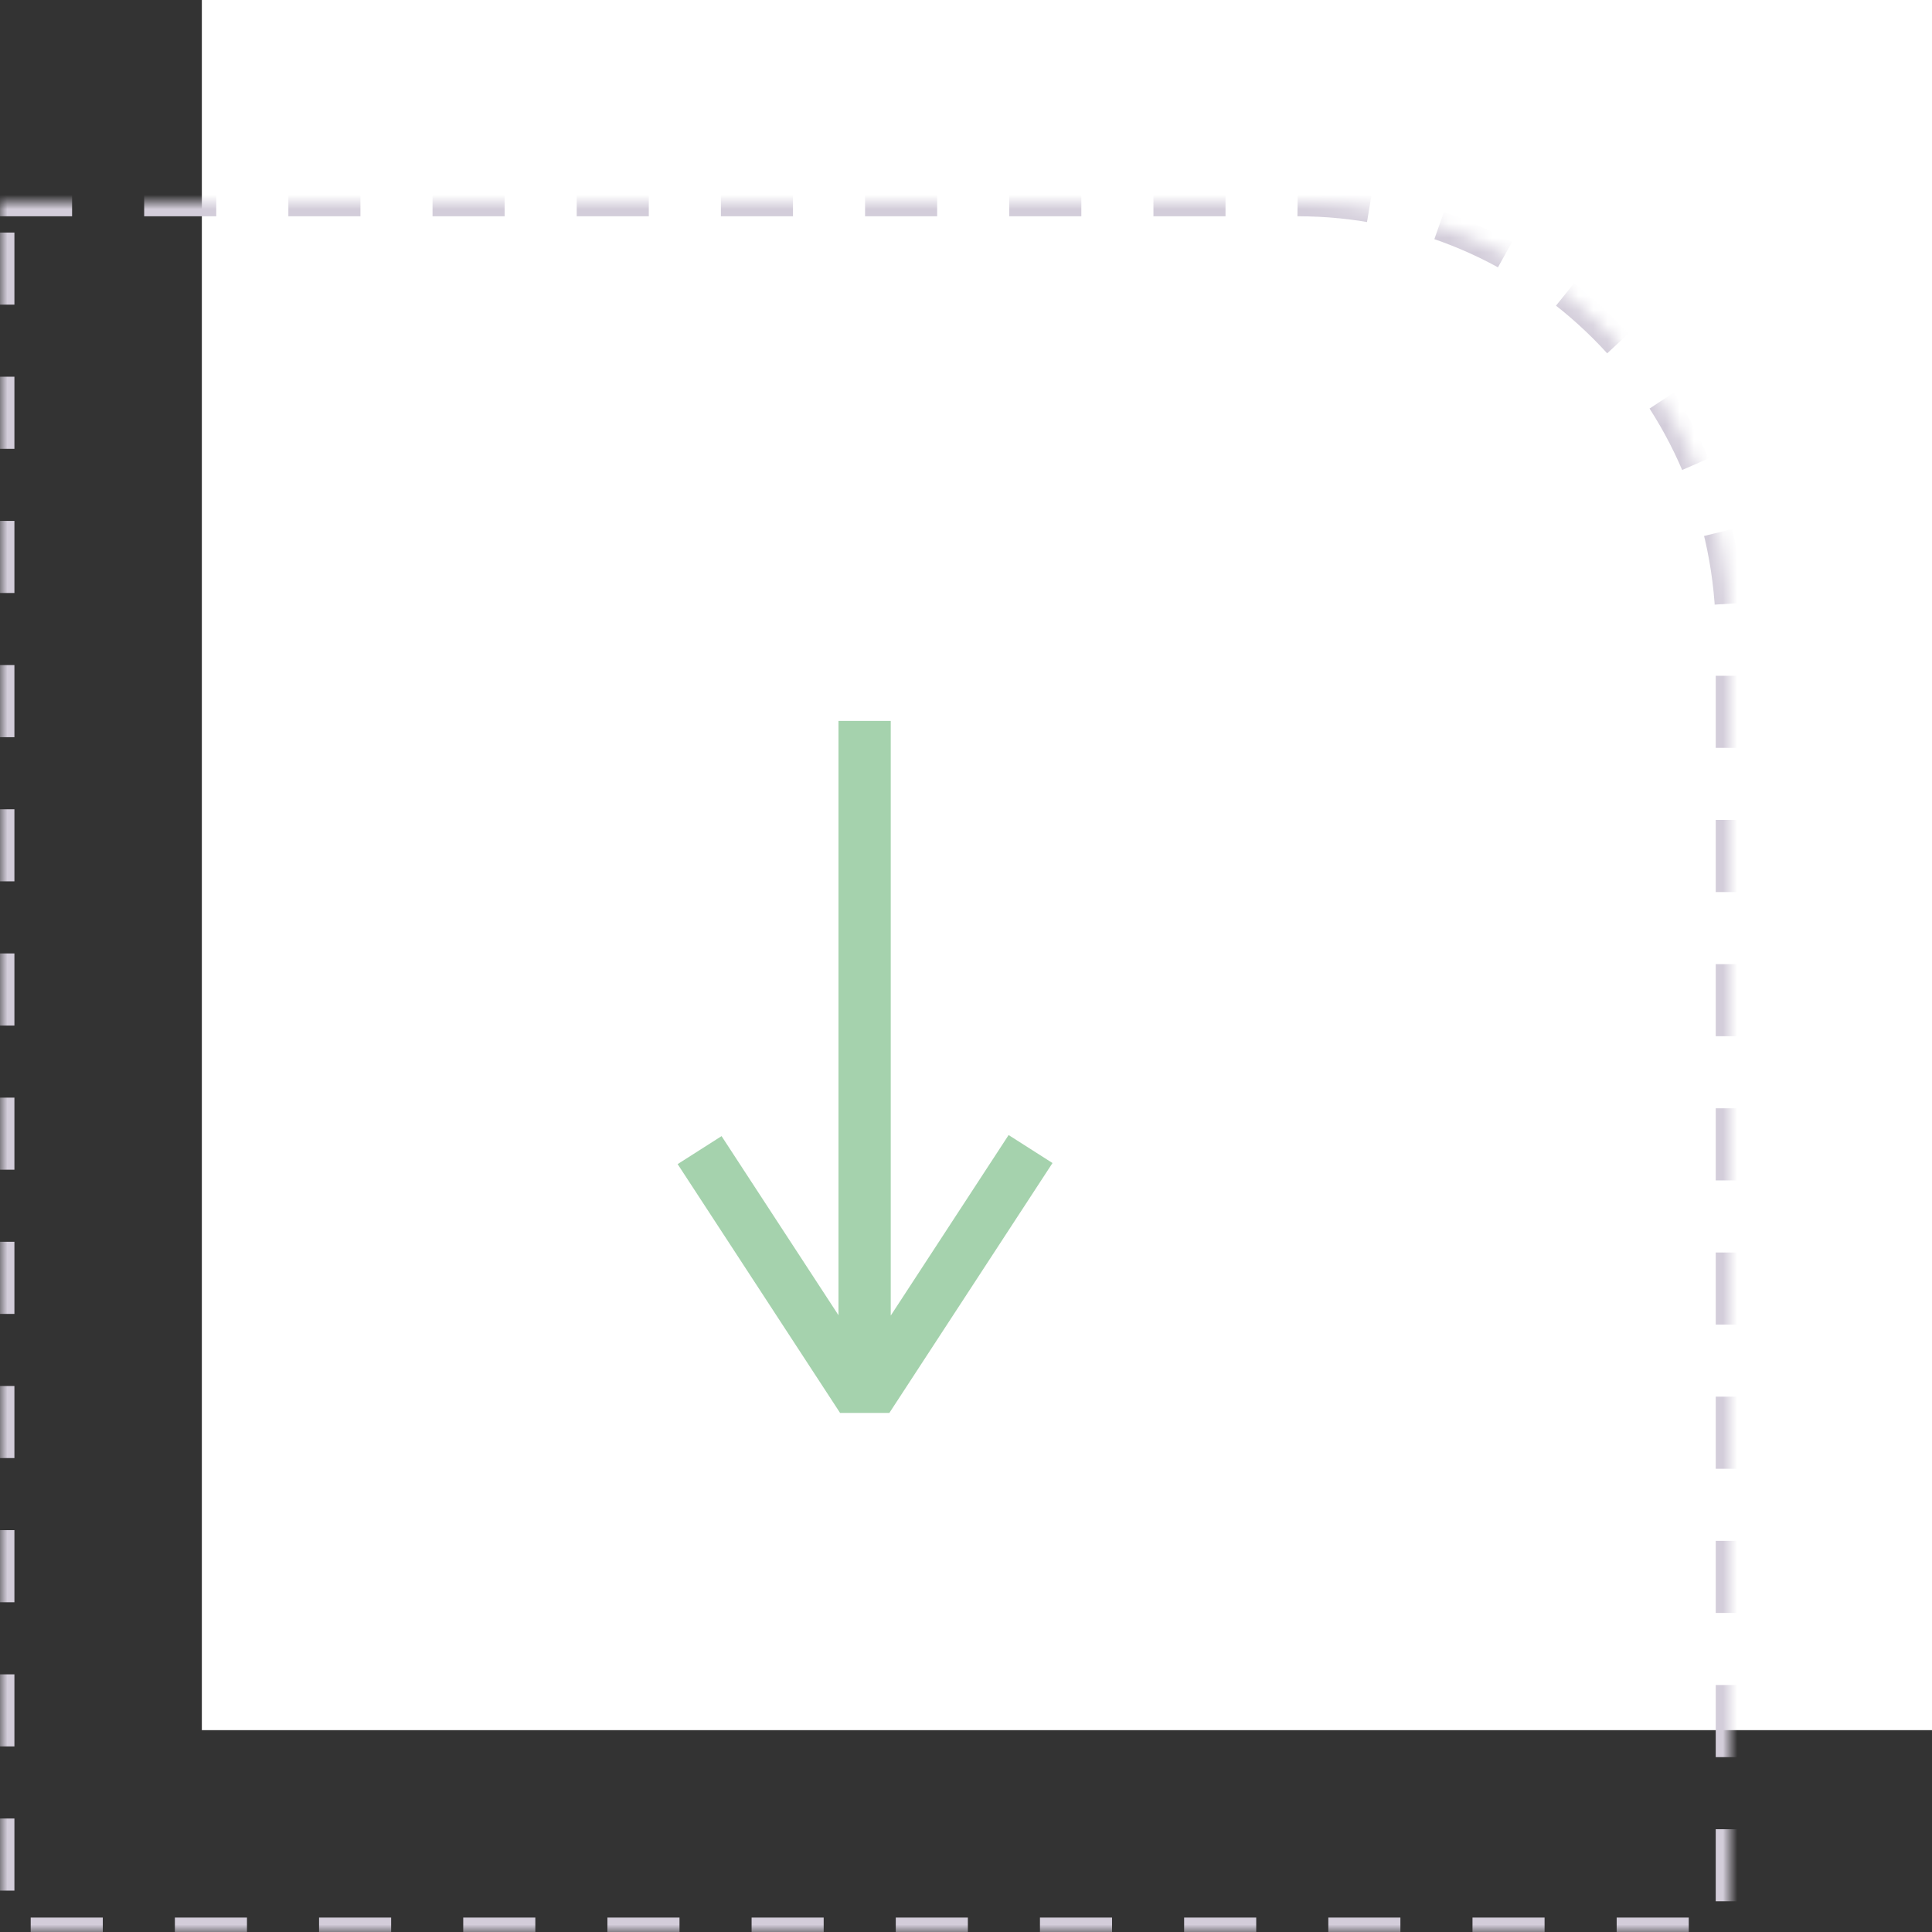 <?xml version="1.0" encoding="UTF-8"?>
<svg width="134px" height="134px" viewBox="0 0 134 134" version="1.1" xmlns="http://www.w3.org/2000/svg" xmlns:xlink="http://www.w3.org/1999/xlink">
    <rect x="0" y="0" width="134" height="134" fill="#333333" stroke="none"/>
    <!-- Generator: Sketch 48.2 (47327) - http://www.bohemiancoding.com/sketch -->
    <title>Group 46</title>
    <desc>Created with Sketch.</desc>
    <defs>
        <path d="M0,0 L90,0 C106.569,-3.04359188e-15 120,13.431 120,30 L120,120 L0,120 L0,0 Z" id="path-1"></path>
        <mask id="mask-2" maskContentUnits="userSpaceOnUse" maskUnits="objectBoundingBox" x="0" y="0" width="120" height="120" fill="white">
            <use xlink:href="#path-1"></use>
        </mask>
    </defs>
    <g id="Desktop---Widescreen---w_1600px" stroke="none" stroke-width="1" fill="none" fill-rule="evenodd">
        <g id="Group-46">
            <rect id="Rectangle-19" fill="#FFFFFF" x="14" y="0" width="120" height="120"></rect>
            <g id="Group-41" transform="translate(0, 14)">
                <use id="Rectangle-17" stroke="#D3CDDA" mask="url(#mask-2)" stroke-width="2" stroke-dasharray="5" xlink:href="#path-1"></use>
                <polygon id="Fill-1" fill="#A5D2AD" points="58.156 36 58.156 77.222 50.046 64.799 47 66.741 58.268 84 61.683 84 73 66.666 69.956 64.725 61.781 77.246 61.781 36"></polygon>
            </g>
        </g>
    </g>
</svg>